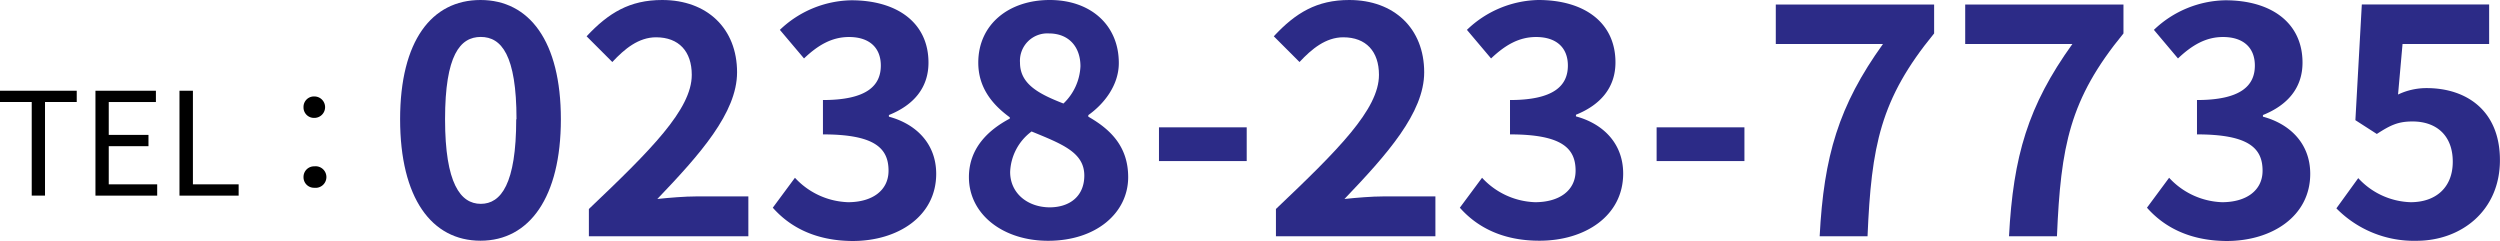 <svg xmlns="http://www.w3.org/2000/svg" viewBox="0 0 349.9 33.7"><defs><style>.cls-1{fill:#2c2b87;}</style></defs><title>Asset 5</title><g id="Layer_2" data-name="Layer 2"><g id="ヘッダー"><path d="M4.44,14.28H0V12.7H10.74v1.58H6.3v13.1H4.44Z"/><path d="M13.36,12.7h8.46v1.58h-6.6v4.6h5.56v1.58H15.22V25.8H22v1.58H13.36Z"/><path d="M25.12,12.7H27V25.8h6.4v1.58H25.12Z"/><path d="M42.48,15A1.46,1.46,0,0,1,44,13.5a1.5,1.5,0,1,1,0,3A1.46,1.46,0,0,1,42.48,15Zm0,9.8A1.48,1.48,0,0,1,44,23.28a1.51,1.51,0,1,1,0,3A1.47,1.47,0,0,1,42.48,24.8Z"/><path class="cls-1" d="M56,16.69C56,5.71,60.42,0,67.25,0S78.5,5.76,78.5,16.69s-4.41,17-11.25,17S56,27.72,56,16.69Zm16.29,0c0-9-2.12-11.52-5-11.52s-5,2.52-5,11.52,2.17,11.84,5,11.84S72.25,25.74,72.25,16.69Z"/><path class="cls-1" d="M82.42,29.25C91.1,21,96.82,15.3,96.82,10.48c0-3.28-1.8-5.26-5-5.26-2.44,0-4.41,1.62-6.12,3.46l-3.6-3.6C85.17,1.8,88.13,0,92.68,0c6.3,0,10.48,4,10.48,10.12,0,5.67-5.22,11.52-11.16,17.73,1.67-.18,3.88-.36,5.45-.36h7.29v5.58H82.42Z"/><path class="cls-1" d="M108.16,29.07l3.1-4.19a10.58,10.58,0,0,0,7.43,3.42c3.37,0,5.67-1.62,5.67-4.41,0-3.15-1.94-5.08-9.18-5.08V14c6.12,0,8.1-2,8.1-4.82,0-2.52-1.62-4-4.45-4-2.39,0-4.33,1.12-6.3,3l-3.38-4a14.81,14.81,0,0,1,10-4.14c6.43,0,10.8,3.15,10.8,8.73,0,3.51-2.07,5.94-5.54,7.33v.23c3.74,1,6.62,3.73,6.62,8,0,5.94-5.36,9.4-11.7,9.4C114.05,33.7,110.5,31.72,108.16,29.07Z"/><path class="cls-1" d="M135.61,24.79c0-4,2.65-6.57,5.72-8.19v-.18c-2.53-1.84-4.41-4.23-4.41-7.65,0-5.35,4.27-8.77,10-8.77s9.67,3.51,9.67,8.82c0,3.19-2.16,5.8-4.27,7.29v.22c3,1.71,5.58,4.1,5.58,8.46,0,5-4.46,8.91-11.21,8.91C140.38,33.7,135.61,30,135.61,24.79Zm16.15-.22c0-3.24-3.1-4.41-7.38-6.17a7.41,7.41,0,0,0-3,5.67c0,3,2.47,4.95,5.57,4.95C149.74,29,151.76,27.45,151.76,24.57Zm-.54-15.3c0-2.7-1.62-4.59-4.41-4.59a3.83,3.83,0,0,0-4.05,4.09c0,3,2.62,4.37,6.08,5.72A7.65,7.65,0,0,0,151.22,9.27Z"/><path class="cls-1" d="M162.21,17.82h12.28v4.72H162.21Z"/><path class="cls-1" d="M178.58,29.25C187.27,21,193,15.3,193,10.48c0-3.28-1.8-5.26-5-5.26-2.43,0-4.41,1.62-6.12,3.46l-3.6-3.6C181.33,1.8,184.3,0,188.84,0c6.3,0,10.49,4,10.49,10.12,0,5.67-5.22,11.52-11.16,17.73,1.66-.18,3.87-.36,5.44-.36h7.29v5.58H178.58Z"/><path class="cls-1" d="M204.32,29.07l3.11-4.19a10.56,10.56,0,0,0,7.42,3.42c3.38,0,5.67-1.62,5.67-4.41,0-3.15-1.93-5.08-9.18-5.08V14c6.12,0,8.1-2,8.1-4.82,0-2.52-1.62-4-4.45-4-2.39,0-4.32,1.12-6.3,3l-3.38-4A14.83,14.83,0,0,1,215.3,0c6.44,0,10.8,3.15,10.8,8.73,0,3.51-2.07,5.94-5.53,7.33v.23c3.73,1,6.61,3.73,6.61,8,0,5.94-5.35,9.4-11.7,9.4C210.22,33.7,206.66,31.72,204.32,29.07Z"/><path class="cls-1" d="M231.86,17.82h12.29v4.72H231.86Z"/><path class="cls-1" d="M263.54,6.16h-15V.63H270.7V4.68c-7.56,9.22-8.78,15.75-9.32,28.39h-6.7C255.26,21.87,257.33,14.8,263.54,6.16Z"/><path class="cls-1" d="M290.05,6.16h-15V.63H297.2V4.68c-7.56,9.22-8.77,15.75-9.31,28.39h-6.71C281.77,21.87,283.84,14.8,290.05,6.16Z"/><path class="cls-1" d="M300.49,29.07l3.1-4.19A10.56,10.56,0,0,0,311,28.3c3.37,0,5.67-1.62,5.67-4.41,0-3.15-1.94-5.08-9.18-5.08V14c6.12,0,8.1-2,8.1-4.82,0-2.52-1.62-4-4.46-4-2.38,0-4.32,1.12-6.3,3l-3.37-4a14.81,14.81,0,0,1,10-4.14c6.43,0,10.8,3.15,10.8,8.73,0,3.51-2.07,5.94-5.54,7.33v.23c3.74,1,6.62,3.73,6.62,8,0,5.94-5.36,9.4-11.7,9.4C306.38,33.7,302.83,31.72,300.49,29.07Z"/><path class="cls-1" d="M327,29.16l3.06-4.23a10.37,10.37,0,0,0,7.34,3.37c3.46,0,5.89-2,5.89-5.67S341,17,337.66,17c-2,0-3.06.49-5,1.75l-3-1.93.9-16.2h17.82V6.16H336.26l-.63,7.07a9.27,9.27,0,0,1,4-.9c5.58,0,10.26,3.15,10.26,10.08,0,7.15-5.49,11.29-11.66,11.29A15.21,15.21,0,0,1,327,29.16Z"/></g></g></svg>